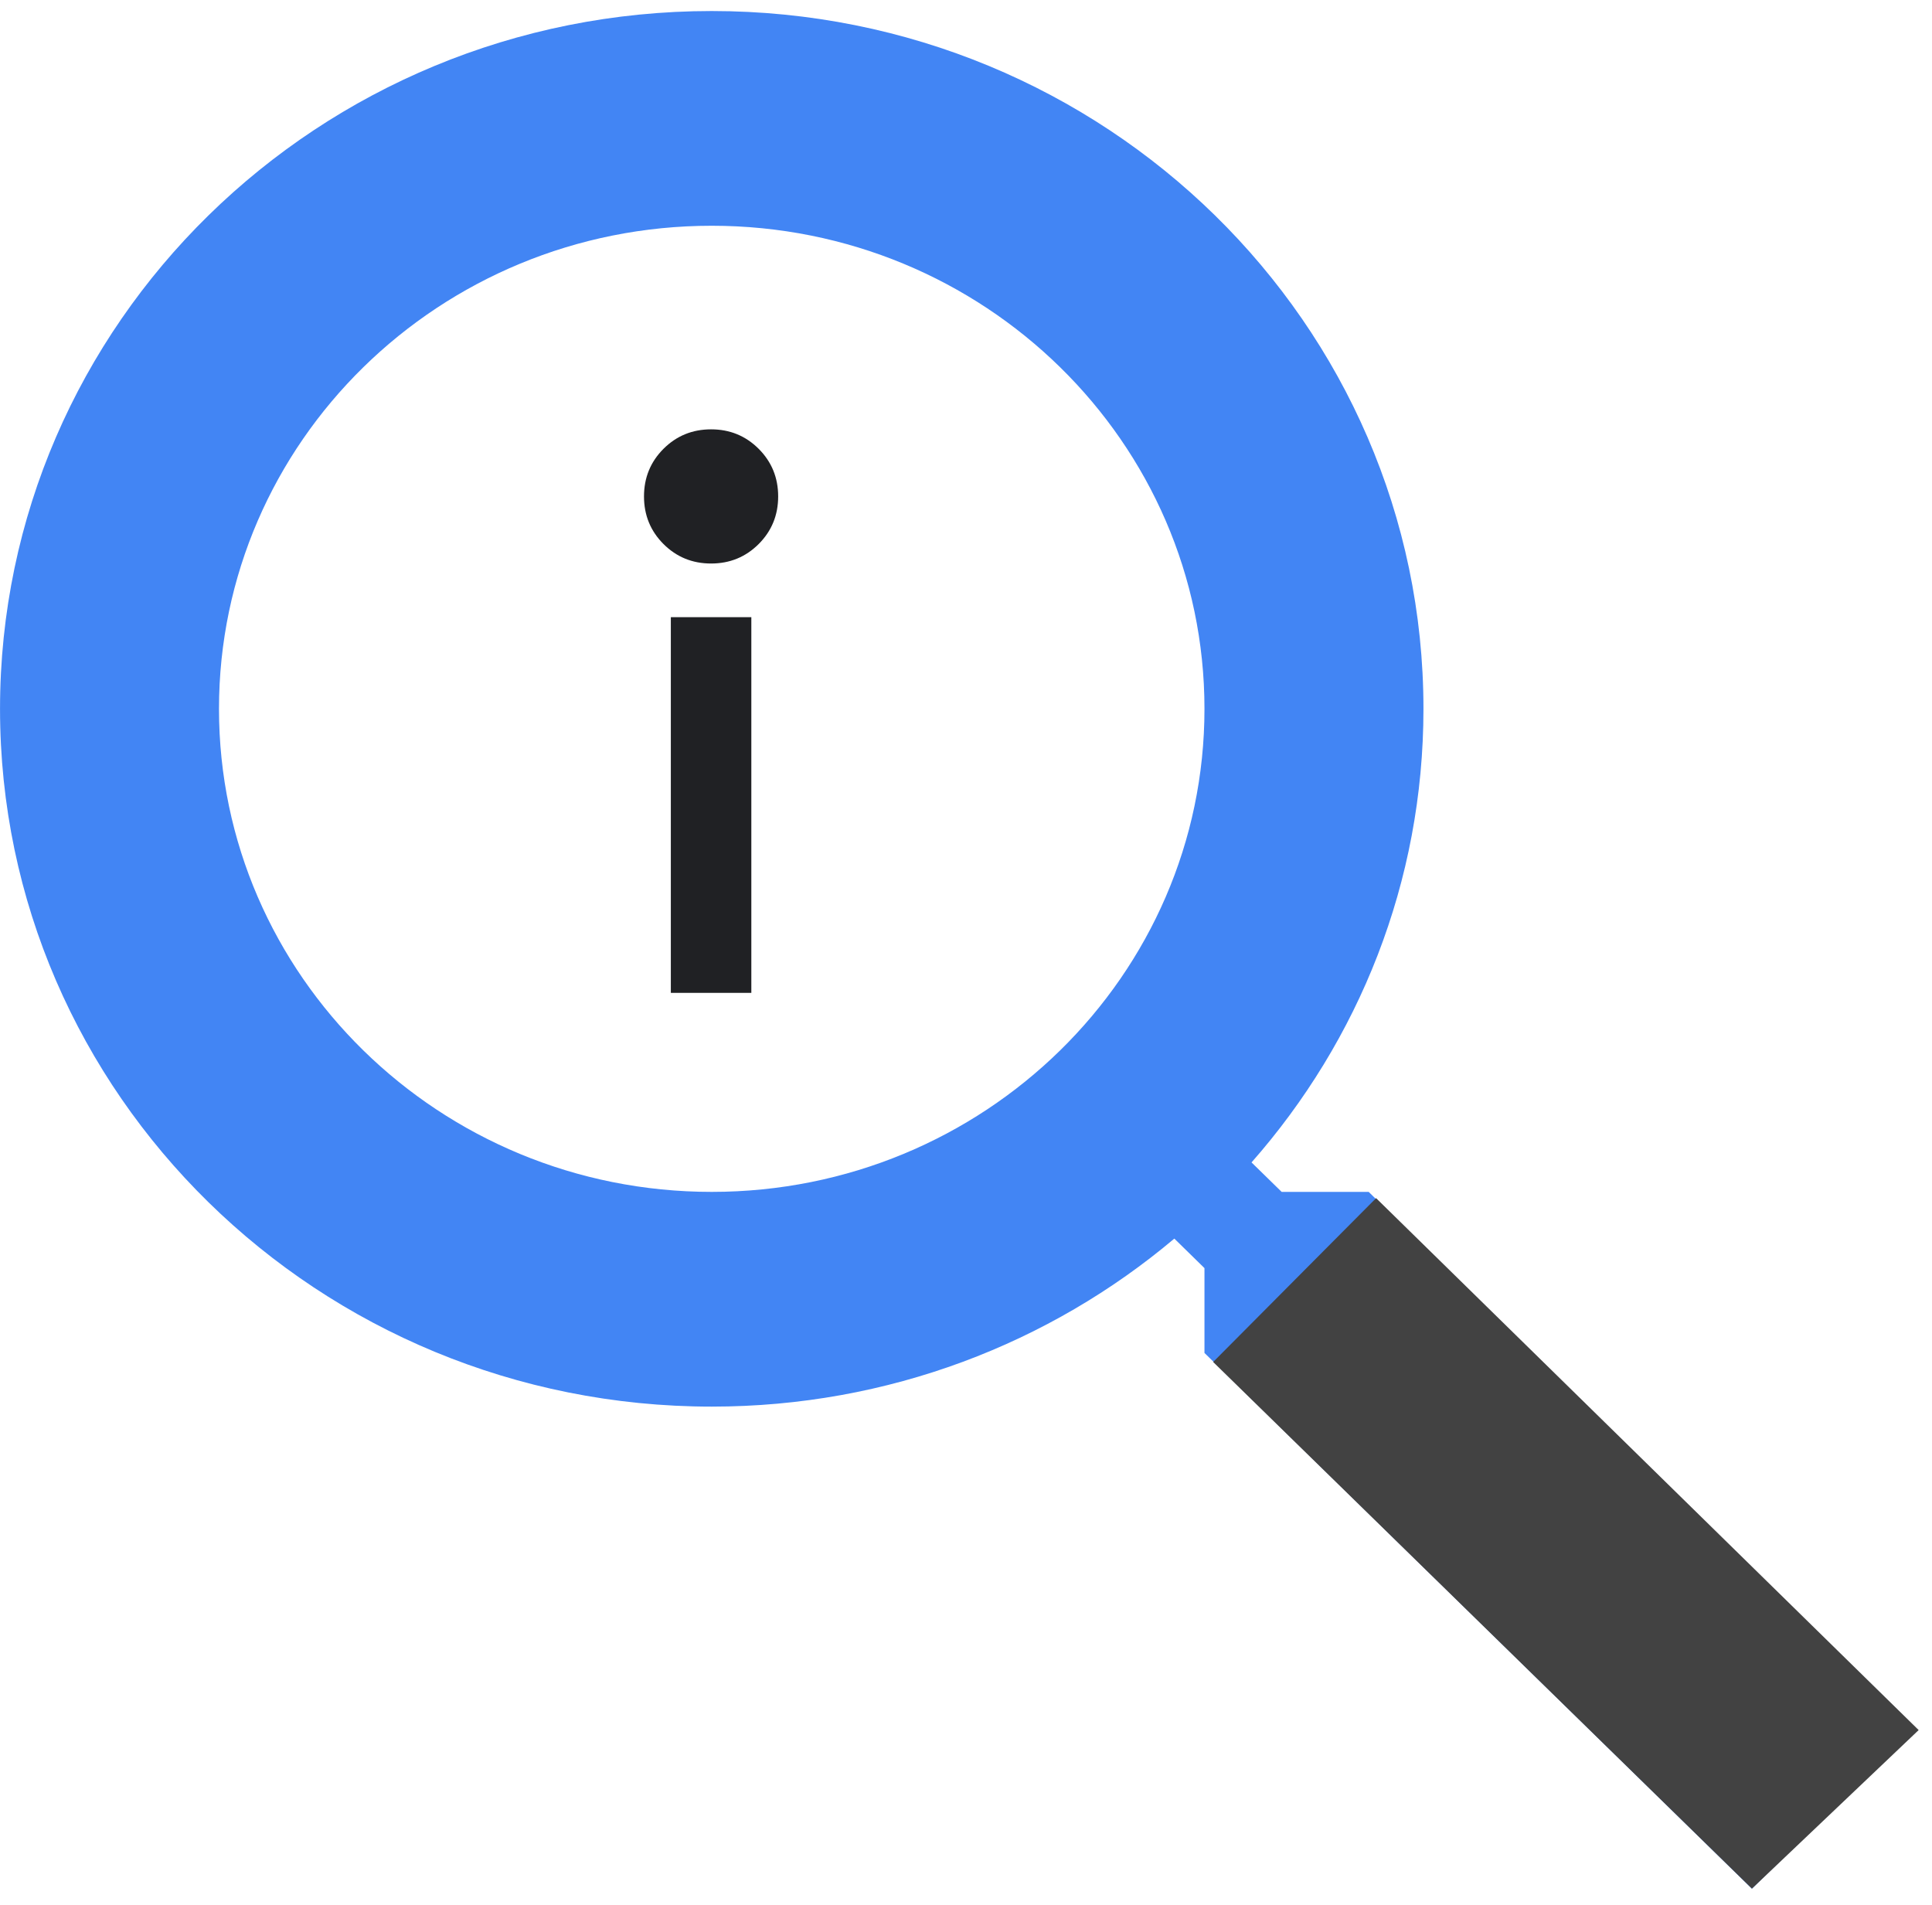 <?xml version="1.0" encoding="UTF-8"?>
<svg width="72px" height="71px" viewBox="0 0 72 71" version="1.1" xmlns="http://www.w3.org/2000/svg" xmlns:xlink="http://www.w3.org/1999/xlink">
    <!-- Generator: Sketch 53.1 (72631) - https://sketchapp.com -->
    <title>Group 11</title>
    <desc>Created with Sketch.</desc>
    <g id="VD-Desktop-2/11/19" stroke="none" stroke-width="1" fill="none" fill-rule="evenodd">
        <g id="Gsuite_Referral_homepage_lg" transform="translate(-80, -1269)">
            <g id="Group-13" transform="translate(80, 1268)">
                <g id="Group-11">
                    <g id="Group-6">
                        <g id="Group-3" transform="translate(0, 0.794)" fill="#4285F4">
                            <path d="M26.524,44.623 C16.384,44.623 8.161,36.562 8.161,26.622 C8.161,16.68 16.384,8.619 26.524,8.619 C36.665,8.619 44.887,16.68 44.887,26.622 C44.887,36.562 36.665,44.623 26.524,44.623 L26.524,44.623 Z M51.007,44.623 L47.764,44.623 L46.641,43.525 C50.64,38.983 53.048,33.082 53.048,26.622 C53.048,12.259 41.173,0.617 26.524,0.617 C11.875,0.617 0.001,12.259 0.001,26.622 C0.001,40.984 11.875,52.625 26.524,52.625 C33.115,52.625 39.133,50.265 43.764,46.364 L44.887,47.464 L44.887,50.625 L65.289,70.589 L71.37,64.627 L51.007,44.623 Z" id="Fill-1"></path>
                        </g>
                        <polygon id="Fill-4" fill="#424242" points="71.503 65.473 65.289 71.382 45.211 51.756 51.283 45.65"></polygon>
                    </g>
                    <path d="M26.5,22 C25.802,22 25.211,21.758 24.726,21.274 C24.242,20.789 24,20.198 24,19.5 C24,18.802 24.242,18.211 24.726,17.726 C25.211,17.242 25.802,17 26.5,17 C27.198,17 27.789,17.242 28.274,17.726 C28.758,18.211 29,18.802 29,19.5 C29,20.198 28.758,20.789 28.274,21.274 C27.789,21.758 27.198,22 26.5,22 Z M25,24 L28,24 L28,38 L25,38 L25,24 Z" id="i" fill="#202124" fill-rule="nonzero"></path>
                </g>
            </g>
        </g>
    </g>
</svg>